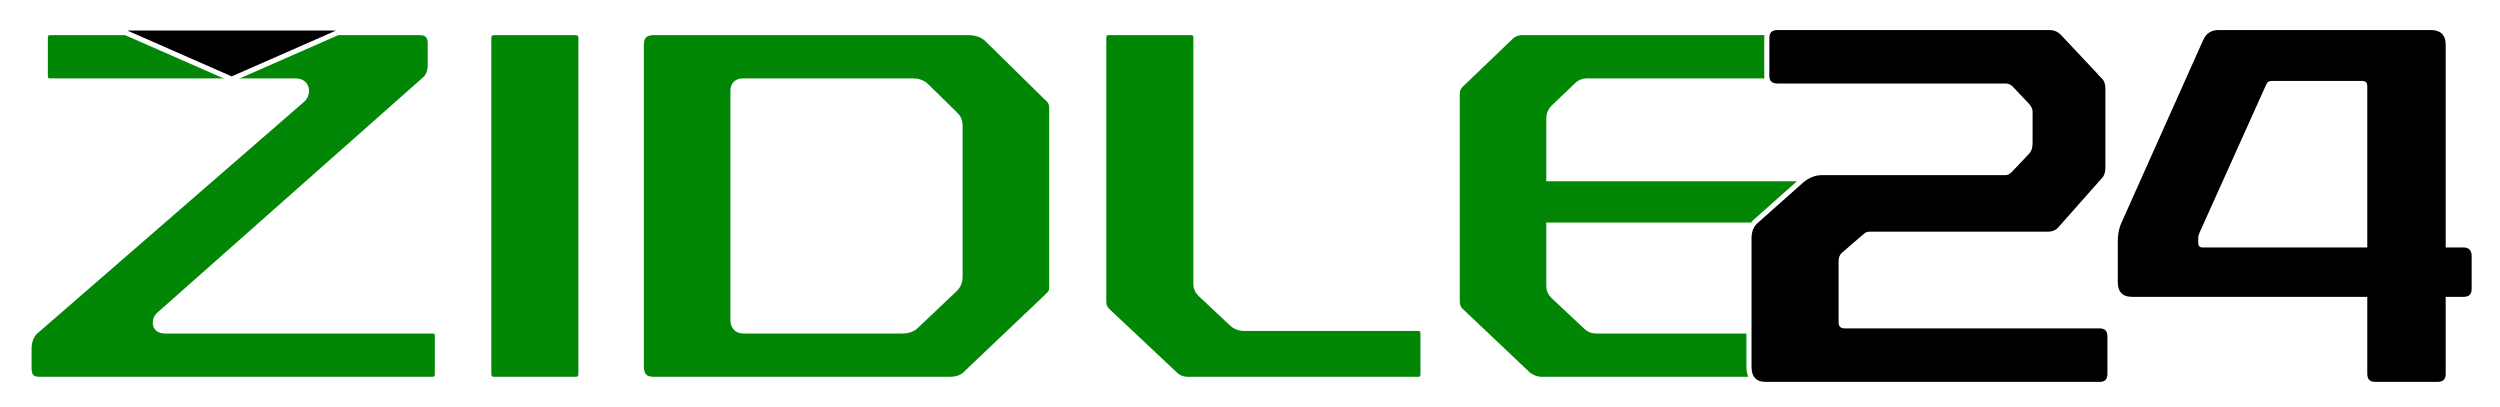 <svg width="491" height="80" viewBox="0 0 491 80" fill="none" xmlns="http://www.w3.org/2000/svg">
<g filter="url(#filter0_d_2004_31)">
<mask id="path-1-outside-1_2004_31" maskUnits="userSpaceOnUse" x="4.2" y="4.9" width="356" height="72" fill="black">
<rect fill="white" x="4.2" y="4.9" width="356" height="72"/>
<path d="M85 8.5V12.9C85 14 84.6 15.2 83.8 15.9L31.5 62.2C31.2 62.5 31 62.9 31 63.4C31 64.1 31.5 64.5 32.4 64.5H84.8C85.9 64.5 86.4 65 86.4 66.1V73.4C86.4 74.5 85.9 75 84.8 75H7.7C6 75 5.2 74.1 5.2 72.3V68.4C5.2 67.1 5.7 65.6 6.6 64.8L59 19.3C59.5 18.9 59.7 18.4 59.7 17.9C59.7 16.9 59.1 16.4 58 16.4H10C8.9 16.4 8.4 15.9 8.4 14.9V7.5C8.4 6.4 8.9 5.9 10 5.9H82.4C84.1 5.9 85 6.8 85 8.5Z"/>
<path d="M114.596 7.5V73.4C114.596 74.5 113.996 75 112.996 75H97.096C96.096 75 95.496 74.5 95.496 73.4V7.5C95.496 6.5 96.096 5.9 97.096 5.9H112.996C113.996 5.9 114.596 6.5 114.596 7.5Z"/>
<path d="M194.157 7.3L206.157 19.1C206.757 19.6 207.057 20.3 207.057 21.2V56.1C207.057 57.3 206.957 57.6 206.157 58.4L190.157 73.6C189.357 74.5 188.157 75 186.557 75H128.357C126.457 75 125.457 74 125.457 72V8.8C125.457 6.9 126.457 5.9 128.357 5.9H190.157C191.857 5.9 193.157 6.4 194.157 7.3ZM187.357 22.9L181.657 17.3C181.057 16.7 180.257 16.4 179.357 16.4H145.857C144.957 16.4 144.457 16.9 144.457 17.8V62.8C144.457 63.9 144.957 64.5 146.057 64.5H177.357C178.257 64.5 179.057 64.2 179.557 63.7L187.257 56.4C187.757 55.9 188.057 55.2 188.057 54.5V24.6C188.057 23.9 187.857 23.4 187.357 22.9Z"/>
<path d="M235.375 7.5V55.8C235.375 56.4 235.575 56.9 236.075 57.4L242.275 63.2C242.775 63.7 243.475 64 244.275 64H278.475C279.475 64 279.975 64.5 279.975 65.6V73.4C279.975 74.5 279.475 75 278.475 75H233.275C232.175 75 231.175 74.6 230.475 73.9L217.175 61.4C216.575 60.8 216.275 60.1 216.275 59.2V7.5C216.275 6.4 216.775 5.9 217.875 5.9H233.775C234.875 5.9 235.375 6.4 235.375 7.5Z"/>
<path d="M358.195 7.5V14.9C358.195 15.9 357.695 16.4 356.595 16.4H311.595C310.995 16.4 310.495 16.6 309.995 17.1L305.395 21.5C304.895 22 304.695 22.6 304.695 23.3V34.6H355.895C356.995 34.6 357.495 35.1 357.495 36.1V43.2C357.495 44.2 356.995 44.7 355.895 44.7H304.695V56.1C304.695 56.8 304.895 57.3 305.395 57.8L311.795 63.8C312.295 64.3 312.795 64.5 313.495 64.5H356.695C357.795 64.5 358.295 65 358.295 66.1V73.4C358.295 74.5 357.795 75 356.695 75H302.795C301.695 75 300.695 74.6 299.795 73.9L286.595 61.4C285.995 60.8 285.695 60.1 285.695 59.2V18.5C285.695 17.6 285.995 16.9 286.595 16.3L296.195 7.1C296.995 6.3 297.895 5.9 298.995 5.9H356.595C357.695 5.9 358.195 6.4 358.195 7.5Z"/>
</mask>
<path d="M85 8.5V12.9C85 14 84.6 15.2 83.8 15.9L31.5 62.2C31.2 62.5 31 62.9 31 63.4C31 64.1 31.5 64.5 32.4 64.5H84.8C85.9 64.5 86.4 65 86.4 66.1V73.4C86.4 74.5 85.9 75 84.8 75H7.7C6 75 5.2 74.1 5.2 72.3V68.4C5.2 67.1 5.7 65.6 6.6 64.8L59 19.3C59.5 18.9 59.7 18.4 59.7 17.9C59.7 16.9 59.1 16.4 58 16.4H10C8.9 16.4 8.4 15.9 8.4 14.9V7.5C8.4 6.4 8.9 5.9 10 5.9H82.4C84.1 5.9 85 6.8 85 8.5Z" fill="#018606"/>
<path d="M114.596 7.5V73.4C114.596 74.5 113.996 75 112.996 75H97.096C96.096 75 95.496 74.5 95.496 73.4V7.5C95.496 6.5 96.096 5.9 97.096 5.9H112.996C113.996 5.9 114.596 6.5 114.596 7.5Z" fill="#018606"/>
<path d="M194.157 7.3L206.157 19.1C206.757 19.6 207.057 20.3 207.057 21.2V56.1C207.057 57.3 206.957 57.6 206.157 58.4L190.157 73.6C189.357 74.5 188.157 75 186.557 75H128.357C126.457 75 125.457 74 125.457 72V8.8C125.457 6.9 126.457 5.9 128.357 5.9H190.157C191.857 5.9 193.157 6.4 194.157 7.3ZM187.357 22.9L181.657 17.3C181.057 16.7 180.257 16.4 179.357 16.4H145.857C144.957 16.4 144.457 16.9 144.457 17.8V62.8C144.457 63.9 144.957 64.5 146.057 64.5H177.357C178.257 64.5 179.057 64.2 179.557 63.7L187.257 56.4C187.757 55.9 188.057 55.2 188.057 54.5V24.6C188.057 23.9 187.857 23.4 187.357 22.9Z" fill="#018606"/>
<path d="M235.375 7.5V55.8C235.375 56.4 235.575 56.9 236.075 57.4L242.275 63.2C242.775 63.7 243.475 64 244.275 64H278.475C279.475 64 279.975 64.5 279.975 65.6V73.4C279.975 74.5 279.475 75 278.475 75H233.275C232.175 75 231.175 74.6 230.475 73.9L217.175 61.4C216.575 60.8 216.275 60.1 216.275 59.2V7.5C216.275 6.4 216.775 5.9 217.875 5.9H233.775C234.875 5.9 235.375 6.4 235.375 7.5Z" fill="#018606"/>
<path d="M358.195 7.5V14.9C358.195 15.9 357.695 16.4 356.595 16.4H311.595C310.995 16.4 310.495 16.6 309.995 17.1L305.395 21.5C304.895 22 304.695 22.6 304.695 23.3V34.6H355.895C356.995 34.6 357.495 35.1 357.495 36.1V43.2C357.495 44.2 356.995 44.7 355.895 44.7H304.695V56.1C304.695 56.8 304.895 57.3 305.395 57.8L311.795 63.8C312.295 64.3 312.795 64.5 313.495 64.5H356.695C357.795 64.5 358.295 65 358.295 66.1V73.4C358.295 74.5 357.795 75 356.695 75H302.795C301.695 75 300.695 74.6 299.795 73.9L286.595 61.4C285.995 60.8 285.695 60.1 285.695 59.2V18.5C285.695 17.6 285.995 16.9 286.595 16.3L296.195 7.1C296.995 6.3 297.895 5.9 298.995 5.9H356.595C357.695 5.9 358.195 6.4 358.195 7.5Z" fill="#018606"/>
<path d="M85 8.5V12.9C85 14 84.6 15.2 83.8 15.9L31.5 62.2C31.2 62.5 31 62.9 31 63.4C31 64.1 31.5 64.5 32.4 64.5H84.8C85.9 64.5 86.4 65 86.4 66.1V73.4C86.4 74.5 85.9 75 84.8 75H7.7C6 75 5.2 74.1 5.2 72.3V68.4C5.2 67.1 5.7 65.6 6.6 64.8L59 19.3C59.5 18.9 59.7 18.4 59.7 17.9C59.7 16.9 59.1 16.4 58 16.4H10C8.9 16.4 8.4 15.9 8.4 14.9V7.5C8.4 6.4 8.9 5.9 10 5.9H82.4C84.1 5.9 85 6.8 85 8.5Z" stroke="white" stroke-width="2" mask="url(#path-1-outside-1_2004_31)"/>
<path d="M114.596 7.5V73.4C114.596 74.5 113.996 75 112.996 75H97.096C96.096 75 95.496 74.5 95.496 73.4V7.5C95.496 6.5 96.096 5.9 97.096 5.9H112.996C113.996 5.9 114.596 6.5 114.596 7.5Z" stroke="white" stroke-width="2" mask="url(#path-1-outside-1_2004_31)"/>
<path d="M194.157 7.3L206.157 19.1C206.757 19.6 207.057 20.3 207.057 21.2V56.1C207.057 57.3 206.957 57.6 206.157 58.4L190.157 73.6C189.357 74.5 188.157 75 186.557 75H128.357C126.457 75 125.457 74 125.457 72V8.8C125.457 6.9 126.457 5.9 128.357 5.9H190.157C191.857 5.9 193.157 6.4 194.157 7.3ZM187.357 22.9L181.657 17.3C181.057 16.7 180.257 16.4 179.357 16.4H145.857C144.957 16.4 144.457 16.9 144.457 17.8V62.8C144.457 63.9 144.957 64.5 146.057 64.5H177.357C178.257 64.5 179.057 64.2 179.557 63.7L187.257 56.4C187.757 55.9 188.057 55.2 188.057 54.5V24.6C188.057 23.9 187.857 23.4 187.357 22.9Z" stroke="white" stroke-width="2" mask="url(#path-1-outside-1_2004_31)"/>
<path d="M235.375 7.5V55.8C235.375 56.4 235.575 56.9 236.075 57.4L242.275 63.2C242.775 63.7 243.475 64 244.275 64H278.475C279.475 64 279.975 64.5 279.975 65.6V73.4C279.975 74.5 279.475 75 278.475 75H233.275C232.175 75 231.175 74.6 230.475 73.9L217.175 61.4C216.575 60.8 216.275 60.1 216.275 59.2V7.5C216.275 6.4 216.775 5.9 217.875 5.9H233.775C234.875 5.9 235.375 6.4 235.375 7.5Z" stroke="white" stroke-width="2" mask="url(#path-1-outside-1_2004_31)"/>
<path d="M358.195 7.5V14.9C358.195 15.9 357.695 16.4 356.595 16.4H311.595C310.995 16.4 310.495 16.6 309.995 17.1L305.395 21.5C304.895 22 304.695 22.6 304.695 23.3V34.6H355.895C356.995 34.6 357.495 35.1 357.495 36.1V43.2C357.495 44.2 356.995 44.7 355.895 44.7H304.695V56.1C304.695 56.8 304.895 57.3 305.395 57.8L311.795 63.8C312.295 64.3 312.795 64.5 313.495 64.5H356.695C357.795 64.5 358.295 65 358.295 66.1V73.4C358.295 74.5 357.795 75 356.695 75H302.795C301.695 75 300.695 74.6 299.795 73.9L286.595 61.4C285.995 60.8 285.695 60.1 285.695 59.2V18.5C285.695 17.6 285.995 16.9 286.595 16.3L296.195 7.1C296.995 6.3 297.895 5.9 298.995 5.9H356.595C357.695 5.9 358.195 6.4 358.195 7.5Z" stroke="white" stroke-width="2" mask="url(#path-1-outside-1_2004_31)"/>
<path d="M402.5 5.4C403.643 5.4 404.575 5.861 405.265 6.658L413.164 15.057H413.163C413.786 15.687 414 16.537 414 17.5V32.7C414 33.837 413.796 34.694 413.174 35.331L404.684 44.919C404.074 45.651 403.223 45.999 402.2 45.999H367.3C366.861 45.999 366.619 46.088 366.453 46.253L366.44 46.267L366.426 46.279L362.126 49.979L362.112 49.991C361.771 50.264 361.6 50.693 361.6 51.3V63.4C361.6 63.656 361.672 63.789 361.741 63.859C361.811 63.928 361.944 63.999 362.2 63.999H412.4C412.977 64 413.508 64.145 413.887 64.543C414.261 64.935 414.4 65.485 414.4 66.1V73.4C414.4 74.015 414.261 74.565 413.887 74.957C413.508 75.355 412.977 75.499 412.4 75.499H346.8C345.766 75.499 344.909 75.226 344.32 74.589C343.738 73.96 343.5 73.064 343.5 71.999V46.8C343.5 45.391 343.939 44.239 344.871 43.423L353.868 35.426L353.875 35.419L353.884 35.413C355.053 34.456 356.362 33.9 357.8 33.9H393.8C394.134 33.9 394.412 33.779 394.741 33.451L398.137 29.857L398.142 29.851L398.146 29.846C398.593 29.399 398.7 28.785 398.7 27.9V21.9C398.7 21.656 398.571 21.269 398.222 20.828L394.942 17.349C394.634 17.043 394.262 16.9 393.9 16.9H349.1C348.484 16.9 347.936 16.761 347.543 16.387C347.145 16.008 347 15.477 347 14.9V7.5C347 6.885 347.139 6.329 347.534 5.934C347.929 5.539 348.485 5.4 349.1 5.4H402.5ZM477.433 5.4L477.812 5.413C478.68 5.473 479.415 5.749 479.949 6.284C480.56 6.895 480.833 7.767 480.833 8.8V48.1H483.833C484.472 48.1 485.028 48.277 485.415 48.701C485.794 49.116 485.933 49.685 485.933 50.3V56.7C485.933 57.315 485.794 57.871 485.398 58.266C485.003 58.661 484.448 58.8 483.833 58.8H480.833V73.4C480.833 74.015 480.694 74.571 480.299 74.966C479.904 75.361 479.347 75.499 478.732 75.499H466.533C465.918 75.499 465.362 75.361 464.967 74.966C464.572 74.571 464.433 74.015 464.433 73.4V58.8H418.732C417.699 58.8 416.846 58.526 416.258 57.907C415.674 57.292 415.433 56.42 415.433 55.4V47.4C415.433 46.049 415.641 44.774 416.178 43.593L432.276 7.596L432.278 7.59H432.279C432.612 6.869 433.071 6.311 433.668 5.938C434.264 5.566 434.96 5.4 435.732 5.4H477.433ZM446.033 16.4C445.921 16.4 445.844 16.427 445.785 16.466C445.724 16.507 445.653 16.58 445.584 16.715L432.488 45.805L432.484 45.814L432.48 45.824C432.311 46.163 432.232 46.487 432.232 46.8V47.8C432.232 47.95 432.276 48.011 432.299 48.034C432.322 48.057 432.383 48.1 432.533 48.1H464.433V16.9C464.433 16.608 464.369 16.507 464.341 16.476C464.321 16.454 464.255 16.4 464.033 16.4H446.033Z" fill="black" stroke="white"/>
<path d="M66 5.5L66.087 5.508C66.285 5.543 66.447 5.695 66.489 5.897C66.538 6.129 66.418 6.363 66.201 6.458L45.701 15.458C45.573 15.514 45.427 15.514 45.299 15.458L24.799 6.458C24.582 6.363 24.462 6.129 24.511 5.897C24.559 5.666 24.763 5.5 25 5.5H66Z" fill="black" stroke="white" stroke-linejoin="round"/>
</g>
<defs>
<filter id="filter0_d_2004_31" x="0.2" y="0.9" width="490.232" height="79.1" filterUnits="userSpaceOnUse" color-interpolation-filters="sRGB">
<feFlood flood-opacity="0" result="BackgroundImageFix"/>
<feColorMatrix in="SourceAlpha" type="matrix" values="0 0 0 0 0 0 0 0 0 0 0 0 0 0 0 0 0 0 127 0" result="hardAlpha"/>
<feOffset/>
<feGaussianBlur stdDeviation="2"/>
<feComposite in2="hardAlpha" operator="out"/>
<feColorMatrix type="matrix" values="0 0 0 0 0 0 0 0 0 0 0 0 0 0 0 0 0 0 0.25 0"/>
<feBlend mode="normal" in2="BackgroundImageFix" result="effect1_dropShadow_2004_31"/>
<feBlend mode="normal" in="SourceGraphic" in2="effect1_dropShadow_2004_31" result="shape"/>
</filter>
</defs>
</svg>
